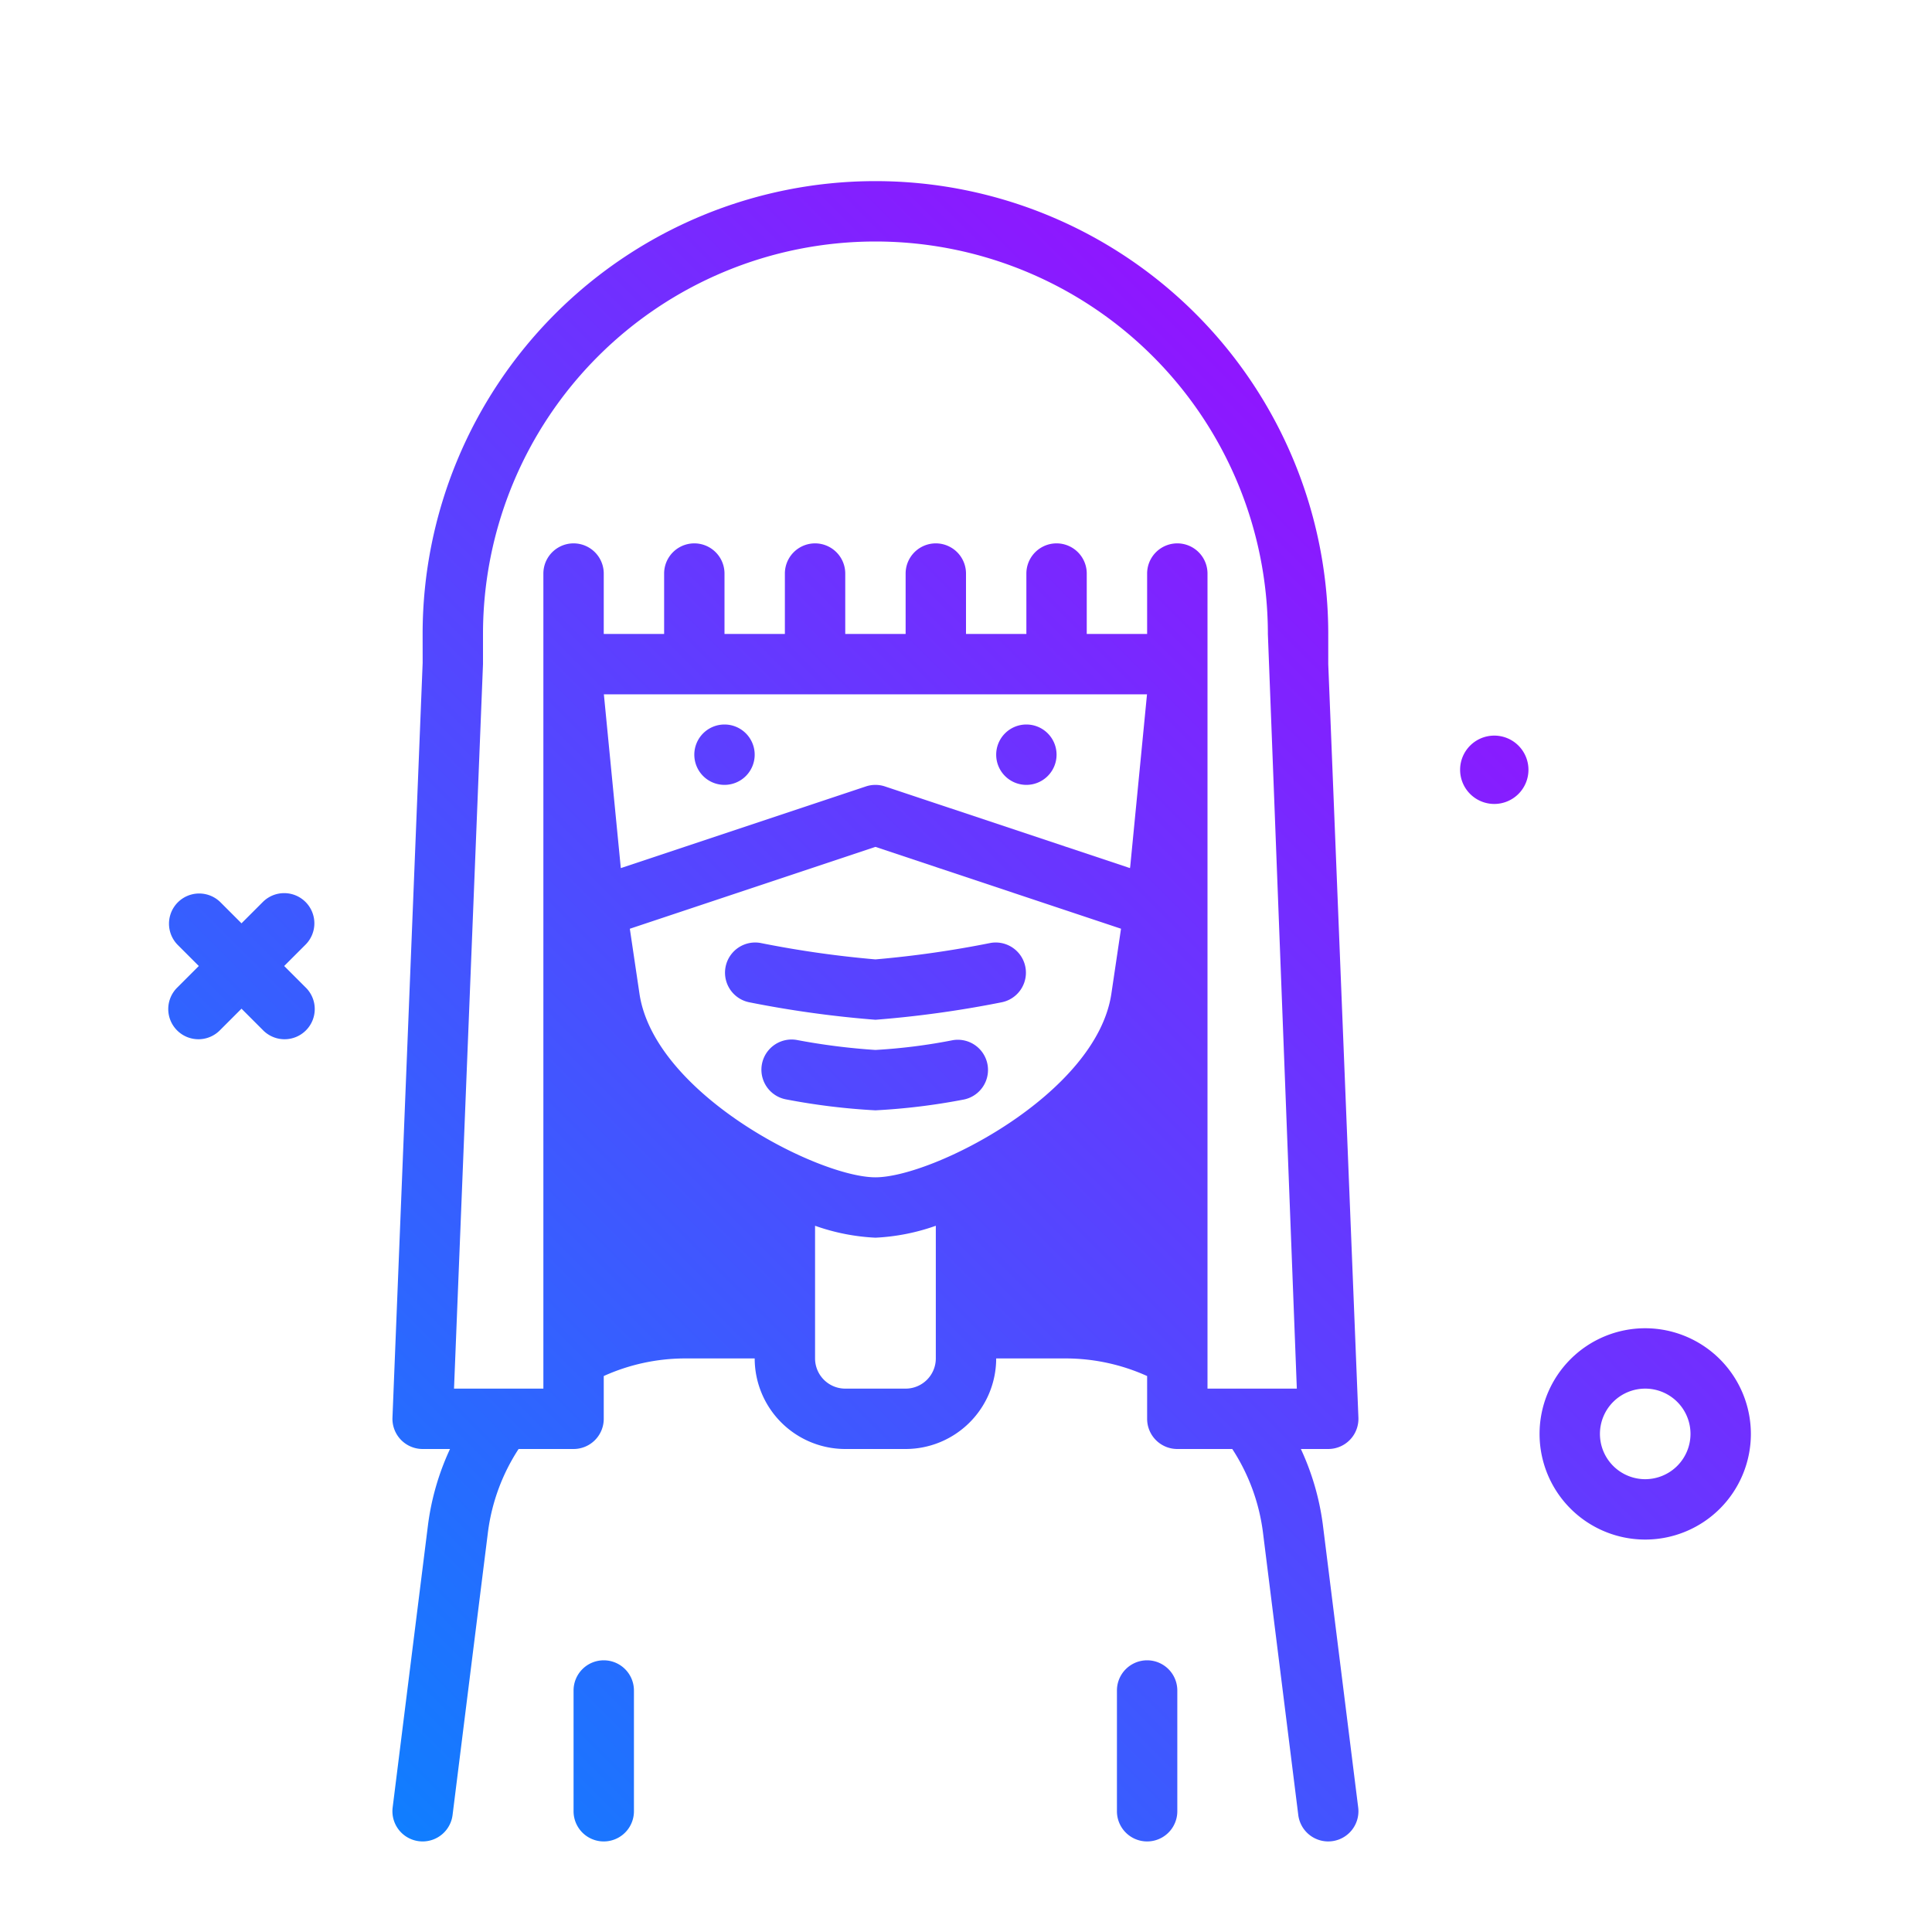 <?xml version="1.0" ?>

<svg width="800px" height="800px" viewBox="0 0 64 64" xmlns="http://www.w3.org/2000/svg" xmlns:xlink="http://www.w3.org/1999/xlink">
<defs>
<style>.cls-1{fill:url(#linear-gradient);}</style>
<linearGradient gradientUnits="userSpaceOnUse" id="linear-gradient" x1="10.229" x2="48.538" y1="57.643" y2="19.334">
<stop offset="0" stop-color="#107eff"/>
<stop offset="1" stop-color="#8f16ff"/>
</linearGradient>
</defs>
<g id="woman-mask14">
<path class="cls-1" d="M39,56v4a1,1,0,0,1-2,0V56a1,1,0,0,1,2,0ZM20,55a1,1,0,0,0-1,1v4a1,1,0,0,0,2,0V56A1,1,0,0,0,20,55Zm38-7.5A3.5,3.5,0,1,1,54.5,44,3.504,3.504,0,0,1,58,47.5Zm-2,0A1.5,1.5,0,1,0,54.5,49,1.502,1.502,0,0,0,56,47.5ZM34,26a1,1,0,1,0-1-1A1,1,0,0,0,34,26ZM24,26a1,1,0,1,0-1-1A1,1,0,0,0,24,26ZM44,48h-.907a8.56,8.56,0,0,1,.727,2.499l1.172,9.377a1,1,0,0,1-.868,1.116A1.085,1.085,0,0,1,43.998,61a1,1,0,0,1-.991-.876l-1.172-9.377A6.569,6.569,0,0,0,40.821,48H39a1,1,0,0,1-1-1V45.583A6.569,6.569,0,0,0,35.326,45H33a3.003,3.003,0,0,1-3,3H28a3.003,3.003,0,0,1-3-3H22.674A6.564,6.564,0,0,0,20,45.583V47a1,1,0,0,1-1,1H17.179a6.558,6.558,0,0,0-1.014,2.747L14.992,60.124a1,1,0,0,1-.991.876,1.085,1.085,0,0,1-.126-.008,1,1,0,0,1-.868-1.116L14.18,50.499A8.543,8.543,0,0,1,14.907,48H14a1,1,0,0,1-.999-1.04l1-25L14,21a15,15,0,0,1,30,0v1l.999,24.96A1,1,0,0,1,44,48ZM20.004,23l.56,5.746.002.011,8.117-2.705a1.001,1.001,0,0,1,.633,0l8.116,2.705.009-.06L37.996,23Zm16.812,9.915.319-2.15L29,28.054l-8.136,2.712.319,2.15C21.676,36.236,27.106,39,29,39S36.324,36.236,36.816,32.915ZM31,45V40.605A6.951,6.951,0,0,1,29,41a6.951,6.951,0,0,1-2-.395V45a1.001,1.001,0,0,0,1,1h2A1.001,1.001,0,0,0,31,45Zm9,1h2.959L42,21a13,13,0,0,0-26,0v1l-.96,24H18V19a1,1,0,0,1,2,0v2h2V19a1,1,0,0,1,2,0v2h2V19a1,1,0,0,1,2,0v2h2V19a1,1,0,0,1,2,0v2h2V19a1,1,0,0,1,2,0v2h2V19a1,1,0,0,1,2,0V46ZM10.121,29.879a1,1,0,0,0-1.414,0L8,30.586l-.707-.707A1,1,0,0,0,5.879,31.293l.707.707-.707.707A1,1,0,1,0,7.293,34.121L8,33.414l.707.707a1,1,0,1,0,1.414-1.414L9.414,32l.707-.707A1,1,0,0,0,10.121,29.879ZM49.5,24.368A1.132,1.132,0,1,0,50.632,25.5,1.132,1.132,0,0,0,49.5,24.368ZM32.815,31.236A34.472,34.472,0,0,1,29,31.781a34.472,34.472,0,0,1-3.814-.545,1,1,0,0,0-.371,1.965,35.595,35.595,0,0,0,4.186.58,35.595,35.595,0,0,0,4.186-.58,1,1,0,0,0-.371-1.965Zm-1.25,3.221A18.849,18.849,0,0,1,29,34.781a21.497,21.497,0,0,1-2.612-.332,1,1,0,0,0-.33,1.973A21.689,21.689,0,0,0,29,36.781a21.148,21.148,0,0,0,2.893-.351,1,1,0,0,0-.328-1.973Z"/>
</g>
</svg>